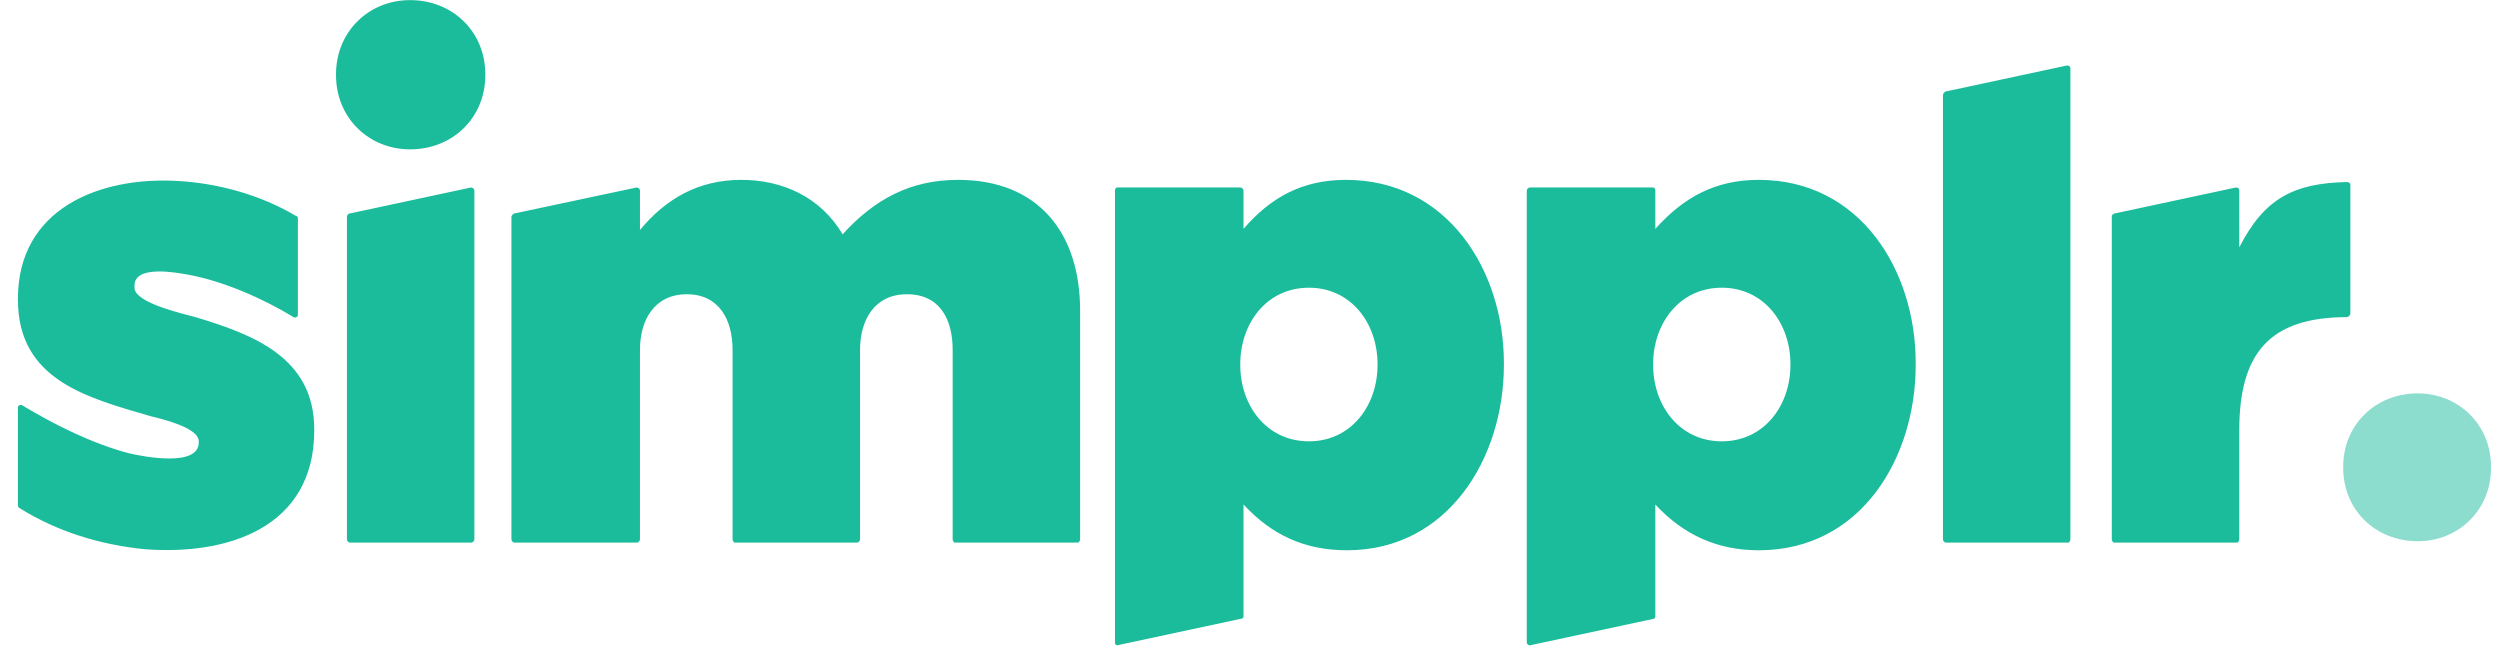 <svg width="93" height="25" viewBox="0 0 93 25" fill="none" xmlns="http://www.w3.org/2000/svg">
<path d="M89.937 20.134C88.371 20.134 87.167 18.97 87.167 17.404V17.364C87.167 15.799 88.371 14.634 89.937 14.634C91.462 14.634 92.667 15.799 92.667 17.364V17.404C92.667 18.97 91.462 20.134 89.937 20.134Z" fill="#1ABC9C" fill-opacity="0.502"/>
<path d="M11.082 8.109V11.716C11.082 11.797 10.96 11.838 10.92 11.797C9.785 11.108 8.326 10.46 6.989 10.216C6.543 10.136 5.003 9.852 5.003 10.622V10.703C5.003 11.27 6.827 11.675 7.272 11.797C9.42 12.445 11.69 13.297 11.69 15.971V16.012C11.69 19.619 8.488 20.672 5.368 20.429C3.747 20.267 2.126 19.781 0.707 18.889C0.707 18.889 0.667 18.849 0.667 18.808V15.161C0.667 15.08 0.748 15.039 0.829 15.08C2.045 15.809 3.422 16.498 4.8 16.863C5.327 16.985 7.394 17.39 7.394 16.458V16.417C7.394 15.89 5.935 15.566 5.611 15.485C3.26 14.796 0.667 14.148 0.667 11.149V11.108C0.667 7.785 3.666 6.569 6.584 6.731C8.124 6.812 9.704 7.258 11.001 8.028C11.041 8.028 11.082 8.069 11.082 8.109ZM83.301 16.012V20.064C83.301 20.105 83.26 20.186 83.22 20.186H78.64C78.6 20.186 78.559 20.105 78.559 20.064V8.069C78.559 8.028 78.559 7.988 78.64 7.947L83.179 6.974C83.26 6.974 83.301 7.015 83.301 7.096V9.203C84.233 7.38 85.327 6.812 87.313 6.772C87.353 6.772 87.434 6.812 87.434 6.853V11.675C87.434 11.716 87.353 11.797 87.313 11.797C84.395 11.797 83.301 13.175 83.301 16.012ZM76.938 20.186H72.399C72.318 20.186 72.278 20.105 72.278 20.064V3.53C72.278 3.489 72.318 3.449 72.359 3.408L76.897 2.435C76.979 2.435 77.019 2.476 77.019 2.557V20.064C77.019 20.105 76.979 20.186 76.938 20.186ZM48.691 16.417C50.271 16.417 51.244 15.08 51.244 13.58V13.54C51.244 12.04 50.271 10.703 48.691 10.703C47.11 10.703 46.138 12.04 46.138 13.54V13.58C46.138 15.08 47.11 16.417 48.691 16.417ZM46.259 18.768V22.942C46.259 22.983 46.219 23.023 46.138 23.023L41.599 23.996C41.518 24.036 41.477 23.955 41.477 23.915V7.096C41.477 7.015 41.518 6.974 41.558 6.974H46.138C46.178 6.974 46.259 7.015 46.259 7.096V8.514C47.272 7.339 48.448 6.691 50.069 6.691C53.838 6.691 55.945 10.054 55.945 13.499V13.58C55.945 17.025 53.878 20.47 50.109 20.47C48.529 20.47 47.313 19.902 46.259 18.768ZM64.05 16.417C65.631 16.417 66.604 15.08 66.604 13.58V13.54C66.604 12.04 65.631 10.703 64.05 10.703C62.47 10.703 61.497 12.04 61.497 13.54V13.58C61.497 15.08 62.47 16.417 64.05 16.417ZM61.578 18.768V22.942C61.578 22.983 61.538 23.023 61.497 23.023L56.958 23.996C56.877 24.036 56.796 23.955 56.796 23.915V7.096C56.796 7.015 56.877 6.974 56.918 6.974H61.497C61.538 6.974 61.578 7.015 61.578 7.096V8.514C62.632 7.339 63.807 6.691 65.428 6.691C69.197 6.691 71.264 10.054 71.264 13.499V13.58C71.264 17.025 69.238 20.47 65.428 20.47C63.888 20.47 62.632 19.902 61.578 18.768ZM23.686 20.186H19.147C19.066 20.186 19.025 20.105 19.025 20.064V8.069C19.025 8.028 19.066 7.988 19.106 7.947L23.686 6.974C23.726 6.974 23.807 7.015 23.807 7.096V8.555C24.78 7.38 25.996 6.691 27.576 6.691C29.116 6.691 30.535 7.339 31.345 8.717C32.521 7.42 33.858 6.691 35.641 6.691C38.64 6.691 40.18 8.677 40.18 11.554V20.064C40.18 20.105 40.14 20.186 40.099 20.186H35.52C35.479 20.186 35.439 20.105 35.439 20.064V13.013C35.439 11.919 34.993 10.946 33.736 10.946C32.521 10.946 31.994 11.919 31.994 13.013V20.064C31.994 20.105 31.953 20.186 31.872 20.186H27.333C27.293 20.186 27.252 20.105 27.252 20.064V13.013C27.252 11.919 26.766 10.946 25.55 10.946C24.334 10.946 23.807 11.919 23.807 13.013V20.064C23.807 20.105 23.767 20.186 23.686 20.186ZM15.256 5.556C13.716 5.556 12.5 4.381 12.5 2.8V2.76C12.5 1.179 13.716 0.004 15.256 0.004C16.837 0.004 18.053 1.179 18.053 2.76V2.8C18.053 4.381 16.837 5.556 15.256 5.556ZM17.647 7.096V20.064C17.647 20.105 17.607 20.186 17.526 20.186H13.027C12.946 20.186 12.906 20.105 12.906 20.064V8.069C12.906 8.028 12.946 7.947 12.987 7.947L17.526 6.974C17.566 6.974 17.647 7.015 17.647 7.096Z" fill="#1ABC9C"/>
</svg>
